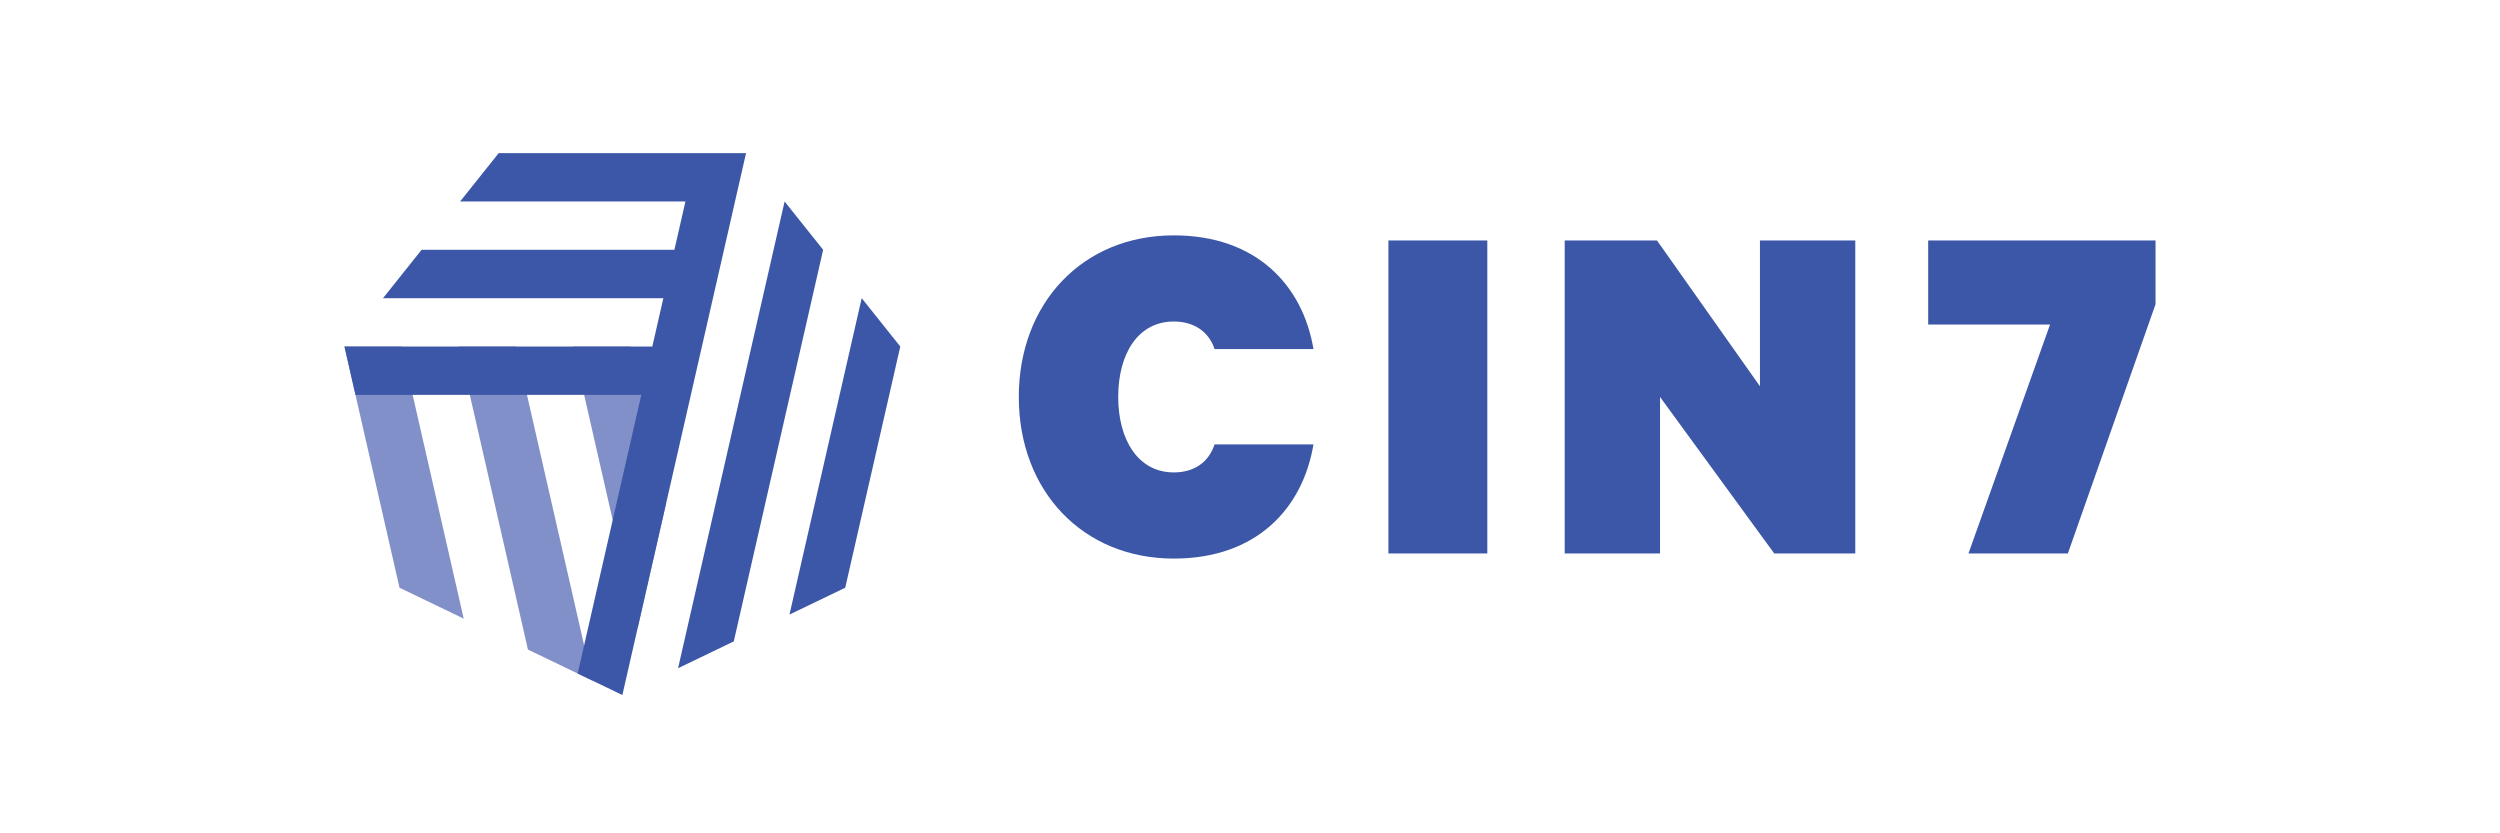 <svg xmlns="http://www.w3.org/2000/svg" xmlns:xlink="http://www.w3.org/1999/xlink" x="0px" y="0px" width="150px" height="50px" viewBox="0 0 150 50" xml:space="preserve"><g id="Layer_3"></g><g id="Layer_1">	<g>		<g id="cin7-blue_00000168118408531853775320000009038782241755814029_" transform="translate(1, 0)">			<g id="cin7_00000058557534274712949480000015319005566647431325_" transform="translate(50, 82)">									<path id="Fill-1_00000005237435745456672330000008915429073811625868_" fill-rule="evenodd" clip-rule="evenodd" fill="#3C57A7" d="     M19.427-67.878c4.955,0,7.739,2.998,8.381,6.821H21.874     c-0.336-1.009-1.193-1.652-2.447-1.652c-2.141,0-3.334,1.927-3.334,4.527     c0,2.569,1.193,4.527,3.334,4.527c1.254,0,2.111-0.642,2.447-1.682h5.934     c-0.642,3.854-3.426,6.852-8.381,6.852c-5.475,0-9.299-4.068-9.299-9.696     C10.129-63.81,13.952-67.878,19.427-67.878"></path>									<polygon id="Fill-3_00000142166233045808281160000004473316357172284558_" fill-rule="evenodd" clip-rule="evenodd" fill="#3C57A7" points="     32.305,-48.792 38.239,-48.792 38.239,-67.572 32.305,-67.572     "></polygon>									<polygon id="Fill-5_00000058562507191526190320000010682188955510793375_" fill-rule="evenodd" clip-rule="evenodd" fill="#3C57A7" points="     60.317,-48.792 55.454,-48.792 48.602,-58.182 48.602,-48.792 42.882,-48.792      42.882,-67.572 48.419,-67.572 54.597,-58.824 54.597,-67.572 60.317,-67.572     "></polygon>									<polygon id="Fill-6_00000013152376772757146170000006821864437731568014_" fill-rule="evenodd" clip-rule="evenodd" fill="#3C57A7" points="     73.072,-48.792 67.108,-48.792 72.002,-62.526 64.691,-62.526 64.691,-67.572      78.333,-67.572 78.333,-63.749     "></polygon>									<polygon id="Fill-7_00000127024551302132206580000000251081539163904129_" fill-rule="evenodd" clip-rule="evenodd" fill="#8190C8" points="     -19.324,-43.026 -16.339,-41.589 -15.47,-41.17 -20.044,-61.208 -23.473,-61.208          "></polygon>									<polygon id="Fill-8_00000163068546846419490810000006594133092991900823_" fill-rule="evenodd" clip-rule="evenodd" fill="#8190C8" points="     -27.03,-46.737 -23.177,-44.882 -26.903,-61.208 -30.333,-61.208     "></polygon>									<polygon id="Fill-12_00000087381719004002689300000003436815745544322971_" fill-rule="evenodd" clip-rule="evenodd" fill="#8190C8" points="     -11.035,-51.79 -13.185,-61.208 -16.614,-61.208 -12.75,-44.277     "></polygon>									<polygon id="Fill-9_00000041295579425841882650000016064626320183087233_" fill-rule="evenodd" clip-rule="evenodd" fill="#3C57A7" points="     -6.973,-43.517 -10.316,-41.907 -3.924,-69.911 -1.611,-67.012     "></polygon>									<polygon id="Fill-10_00000163782378213181757230000015845187136273715902_" fill-rule="evenodd" clip-rule="evenodd" fill="#3C57A7" points="     -0.286,-46.737 -3.631,-45.126 0.702,-64.111 3.017,-61.208     "></polygon>									<polygon id="Fill-11_00000176725703842180583890000010360956343763863953_" fill-rule="evenodd" clip-rule="evenodd" fill="#3C57A7" points="     -21.079,-72.812 -23.393,-69.911 -9.874,-69.911 -10.536,-67.01 -25.706,-67.01      -28.02,-64.109 -11.199,-64.109 -11.861,-61.208 -30.333,-61.208 -29.671,-58.307      -12.523,-58.307 -16.339,-41.589 -13.658,-40.298 -6.237,-72.812     "></polygon>			</g>		</g>	</g></g><g id="Layer_2" display="none"></g></svg>